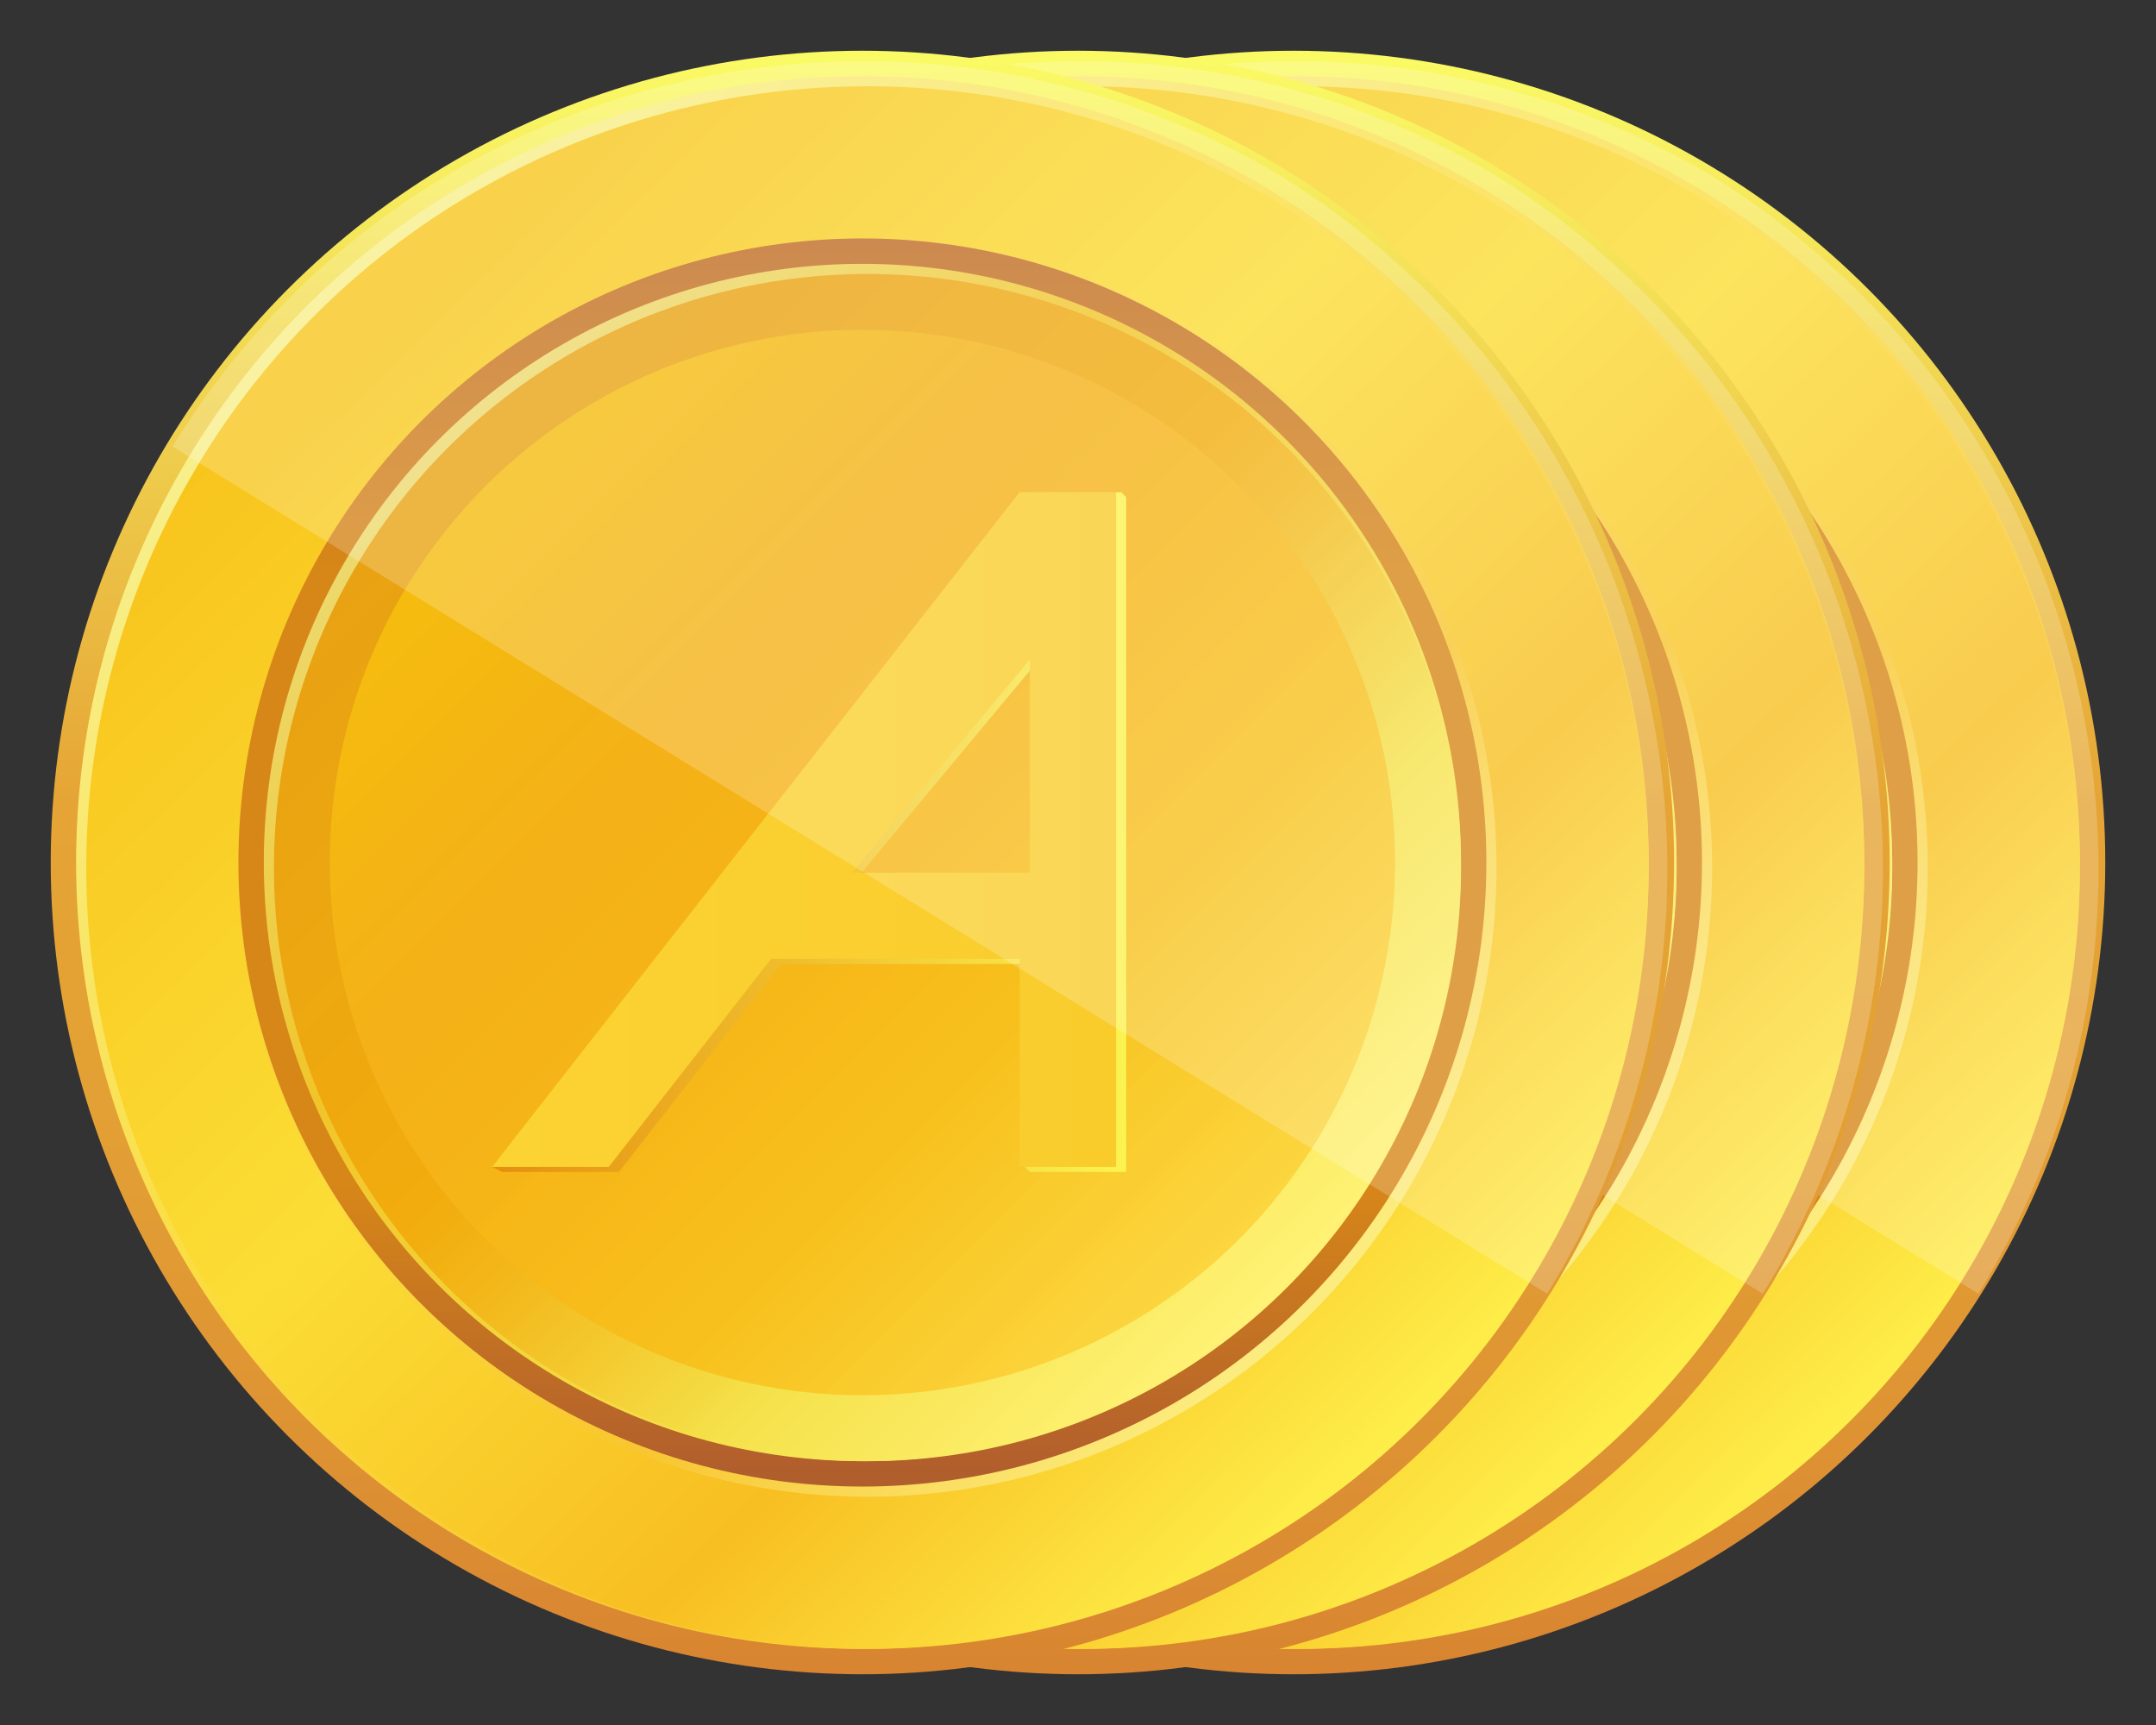 <?xml version="1.0" encoding="UTF-8"?>
<svg width="70px" height="56px" viewBox="0 0 70 56" version="1.1" xmlns="http://www.w3.org/2000/svg" xmlns:xlink="http://www.w3.org/1999/xlink">
    <rect x="0" y="0" width="70" height="56" fill="#333333" stroke="none"/>
    <title>stacked_coins</title>
    <defs>
        <linearGradient x1="50%" y1="0.33%" x2="50%" y2="100.33%" id="linearGradient-1">
            <stop stop-color="#FAFA65" offset="0%"></stop>
            <stop stop-color="#E5A435" offset="46.25%"></stop>
            <stop stop-color="#E3A034" offset="64.9%"></stop>
            <stop stop-color="#DE9333" offset="85.03%"></stop>
            <stop stop-color="#D88431" offset="100%"></stop>
        </linearGradient>
        <linearGradient x1="16.34%" y1="15.55%" x2="85.026%" y2="85.848%" id="linearGradient-2">
            <stop stop-color="#F8EF8B" offset="0%"></stop>
            <stop stop-color="#FBDB3B" offset="41.11%"></stop>
            <stop stop-color="#F8C630" offset="73.91%"></stop>
            <stop stop-color="#FEEF4A" offset="100%"></stop>
        </linearGradient>
        <linearGradient x1="16.342%" y1="15.552%" x2="85.027%" y2="85.849%" id="linearGradient-3">
            <stop stop-color="#F8C51D" offset="0%"></stop>
            <stop stop-color="#FBDD35" offset="41.11%"></stop>
            <stop stop-color="#F8BF22" offset="73.44%"></stop>
            <stop stop-color="#F8BF22" offset="73.91%"></stop>
            <stop stop-color="#FEEF4A" offset="100%"></stop>
        </linearGradient>
        <linearGradient x1="5.95%" y1="5.95%" x2="93.832%" y2="93.832%" id="linearGradient-4">
            <stop stop-color="#F8BC30" offset="0%"></stop>
            <stop stop-color="#FBDB3B" offset="41.11%"></stop>
            <stop stop-color="#F8C630" offset="66.4%"></stop>
            <stop stop-color="#FEFCA1" offset="100%"></stop>
        </linearGradient>
        <linearGradient x1="50%" y1="0%" x2="50%" y2="98.388%" id="linearGradient-5">
            <stop stop-color="#BF6C24" offset="0%"></stop>
            <stop stop-color="#D78718" offset="27.27%"></stop>
            <stop stop-color="#D78718" offset="76.68%"></stop>
            <stop stop-color="#B15E2D" offset="100%"></stop>
        </linearGradient>
        <linearGradient x1="15.395%" y1="15.395%" x2="85.759%" y2="85.759%" id="linearGradient-6">
            <stop stop-color="#EDD96F" offset="0%"></stop>
            <stop stop-color="#F1C529" offset="31.23%"></stop>
            <stop stop-color="#F3D137" offset="52.53%"></stop>
            <stop stop-color="#F5E14A" offset="74.52%"></stop>
            <stop stop-color="#FFF275" offset="100%"></stop>
        </linearGradient>
        <linearGradient x1="15.398%" y1="15.398%" x2="85.76%" y2="85.76%" id="linearGradient-7">
            <stop stop-color="#E8A213" offset="0%"></stop>
            <stop stop-color="#F2AC0D" offset="43.08%"></stop>
            <stop stop-color="#F3B81B" offset="52.42%"></stop>
            <stop stop-color="#F4D83F" offset="69.99%"></stop>
            <stop stop-color="#F5E14A" offset="74.52%"></stop>
            <stop stop-color="#FFF275" offset="100%"></stop>
        </linearGradient>
        <linearGradient x1="16.053%" y1="16.053%" x2="85.59%" y2="85.59%" id="linearGradient-8">
            <stop stop-color="#F8C20D" offset="0%"></stop>
            <stop stop-color="#F5B31A" offset="27.27%"></stop>
            <stop stop-color="#F8BC16" offset="71.15%"></stop>
            <stop stop-color="#FCD035" offset="100%"></stop>
        </linearGradient>
        <linearGradient x1="0.254%" y1="50%" x2="99.801%" y2="50%" id="linearGradient-9">
            <stop stop-color="#E58F0E" offset="0%"></stop>
            <stop stop-color="#FBF350" offset="100%"></stop>
        </linearGradient>
        <linearGradient x1="0.259%" y1="50%" x2="100.444%" y2="50%" id="linearGradient-10">
            <stop stop-color="#FBD333" offset="0%"></stop>
            <stop stop-color="#F9CC2C" offset="100%"></stop>
        </linearGradient>
    </defs>
    <g id="Page-1" stroke="none" stroke-width="1" fill="none" fill-rule="evenodd">
        <g id="stacked_icons">
            <g id="currency-coin-shiny" transform="translate(14, 0)">
                <rect id="container" x="0" y="0" width="56" height="56"></rect>
                <g id="Layer_2_1_" transform="translate(1.647, 1.647)" fill-rule="nonzero">
                    <circle id="Oval" fill="url(#linearGradient-1)" cx="26.353" cy="26.353" r="26.353"></circle>
                    <circle id="Oval" fill="url(#linearGradient-2)" cx="26.353" cy="26.353" r="25.529"></circle>
                    <circle id="Oval" fill="url(#linearGradient-3)" cx="26.518" cy="26.518" r="25.365"></circle>
                    <circle id="Oval" fill="url(#linearGradient-4)" cx="26.518" cy="26.518" r="20.424"></circle>
                    <circle id="Oval" fill="url(#linearGradient-5)" cx="26.353" cy="26.353" r="20.259"></circle>
                    <circle id="Oval" fill="url(#linearGradient-6)" cx="26.353" cy="26.353" r="19.435"></circle>
                    <circle id="Oval" fill="url(#linearGradient-7)" cx="26.518" cy="26.518" r="19.271"></circle>
                    <circle id="Oval" fill="url(#linearGradient-8)" opacity="0.8" cx="26.353" cy="26.353" r="17.294"></circle>
                    <g id="Group" transform="translate(14.176, 14.176)">
                        <path d="M0.482,22.224 L4.271,22.224 L9.541,15.471 L17.612,15.471 L17.447,22.059 L17.612,22.224 L20.741,22.224 L20.741,0.318 L20.576,0.153 L17.612,0.318 L0.153,22.059 L0.482,22.224 Z M17.776,12.671 L12.012,12.671 L17.776,5.753 L17.776,12.671 L17.776,12.671 L17.776,12.671 Z" id="Shape" fill="url(#linearGradient-9)"></path>
                        <path d="M0.153,22.059 L3.941,22.059 L9.212,15.306 L17.282,15.306 L17.282,22.059 L20.412,22.059 L20.412,0.153 L17.282,0.153 L0.153,22.059 Z M17.612,12.506 L11.847,12.506 L17.612,5.588 L17.612,12.506 L17.612,12.506 L17.612,12.506 Z" id="Shape" fill="url(#linearGradient-10)"></path>
                    </g>
                    <path d="M48.588,40.353 C56.165,28 52.376,11.859 40.024,4.118 C27.671,-3.294 11.529,0.494 3.953,12.847 L48.588,40.353 Z" id="Path" fill="#FFFFFF" opacity="0.2"></path>
                </g>
            </g>
            <g id="currency-coin-shiny" transform="translate(7, 0)">
                <rect id="container" x="0" y="0" width="56" height="56"></rect>
                <g id="Layer_2_1_" transform="translate(1.647, 1.647)" fill-rule="nonzero">
                    <circle id="Oval" fill="url(#linearGradient-1)" cx="26.353" cy="26.353" r="26.353"></circle>
                    <circle id="Oval" fill="url(#linearGradient-2)" cx="26.353" cy="26.353" r="25.529"></circle>
                    <circle id="Oval" fill="url(#linearGradient-3)" cx="26.518" cy="26.518" r="25.365"></circle>
                    <circle id="Oval" fill="url(#linearGradient-4)" cx="26.518" cy="26.518" r="20.424"></circle>
                    <circle id="Oval" fill="url(#linearGradient-5)" cx="26.353" cy="26.353" r="20.259"></circle>
                    <circle id="Oval" fill="url(#linearGradient-6)" cx="26.353" cy="26.353" r="19.435"></circle>
                    <circle id="Oval" fill="url(#linearGradient-7)" cx="26.518" cy="26.518" r="19.271"></circle>
                    <circle id="Oval" fill="url(#linearGradient-8)" opacity="0.8" cx="26.353" cy="26.353" r="17.294"></circle>
                    <g id="Group" transform="translate(14.176, 14.176)">
                        <path d="M0.482,22.224 L4.271,22.224 L9.541,15.471 L17.612,15.471 L17.447,22.059 L17.612,22.224 L20.741,22.224 L20.741,0.318 L20.576,0.153 L17.612,0.318 L0.153,22.059 L0.482,22.224 Z M17.776,12.671 L12.012,12.671 L17.776,5.753 L17.776,12.671 L17.776,12.671 L17.776,12.671 Z" id="Shape" fill="url(#linearGradient-9)"></path>
                        <path d="M0.153,22.059 L3.941,22.059 L9.212,15.306 L17.282,15.306 L17.282,22.059 L20.412,22.059 L20.412,0.153 L17.282,0.153 L0.153,22.059 Z M17.612,12.506 L11.847,12.506 L17.612,5.588 L17.612,12.506 L17.612,12.506 L17.612,12.506 Z" id="Shape" fill="url(#linearGradient-10)"></path>
                    </g>
                    <path d="M48.588,40.353 C56.165,28 52.376,11.859 40.024,4.118 C27.671,-3.294 11.529,0.494 3.953,12.847 L48.588,40.353 Z" id="Path" fill="#FFFFFF" opacity="0.2"></path>
                </g>
            </g>
            <g id="currency-coin-shiny">
                <rect id="container" x="0" y="0" width="56" height="56"></rect>
                <g id="Layer_2_1_" transform="translate(1.647, 1.647)" fill-rule="nonzero">
                    <circle id="Oval" fill="url(#linearGradient-1)" cx="26.353" cy="26.353" r="26.353"></circle>
                    <circle id="Oval" fill="url(#linearGradient-2)" cx="26.353" cy="26.353" r="25.529"></circle>
                    <circle id="Oval" fill="url(#linearGradient-3)" cx="26.518" cy="26.518" r="25.365"></circle>
                    <circle id="Oval" fill="url(#linearGradient-4)" cx="26.518" cy="26.518" r="20.424"></circle>
                    <circle id="Oval" fill="url(#linearGradient-5)" cx="26.353" cy="26.353" r="20.259"></circle>
                    <circle id="Oval" fill="url(#linearGradient-6)" cx="26.353" cy="26.353" r="19.435"></circle>
                    <circle id="Oval" fill="url(#linearGradient-7)" cx="26.518" cy="26.518" r="19.271"></circle>
                    <circle id="Oval" fill="url(#linearGradient-8)" opacity="0.8" cx="26.353" cy="26.353" r="17.294"></circle>
                    <g id="Group" transform="translate(14.176, 14.176)">
                        <path d="M0.482,22.224 L4.271,22.224 L9.541,15.471 L17.612,15.471 L17.447,22.059 L17.612,22.224 L20.741,22.224 L20.741,0.318 L20.576,0.153 L17.612,0.318 L0.153,22.059 L0.482,22.224 Z M17.776,12.671 L12.012,12.671 L17.776,5.753 L17.776,12.671 L17.776,12.671 L17.776,12.671 Z" id="Shape" fill="url(#linearGradient-9)"></path>
                        <path d="M0.153,22.059 L3.941,22.059 L9.212,15.306 L17.282,15.306 L17.282,22.059 L20.412,22.059 L20.412,0.153 L17.282,0.153 L0.153,22.059 Z M17.612,12.506 L11.847,12.506 L17.612,5.588 L17.612,12.506 L17.612,12.506 L17.612,12.506 Z" id="Shape" fill="url(#linearGradient-10)"></path>
                    </g>
                    <path d="M48.588,40.353 C56.165,28 52.376,11.859 40.024,4.118 C27.671,-3.294 11.529,0.494 3.953,12.847 L48.588,40.353 Z" id="Path" fill="#FFFFFF" opacity="0.2"></path>
                </g>
            </g>
        </g>
    </g>
</svg>